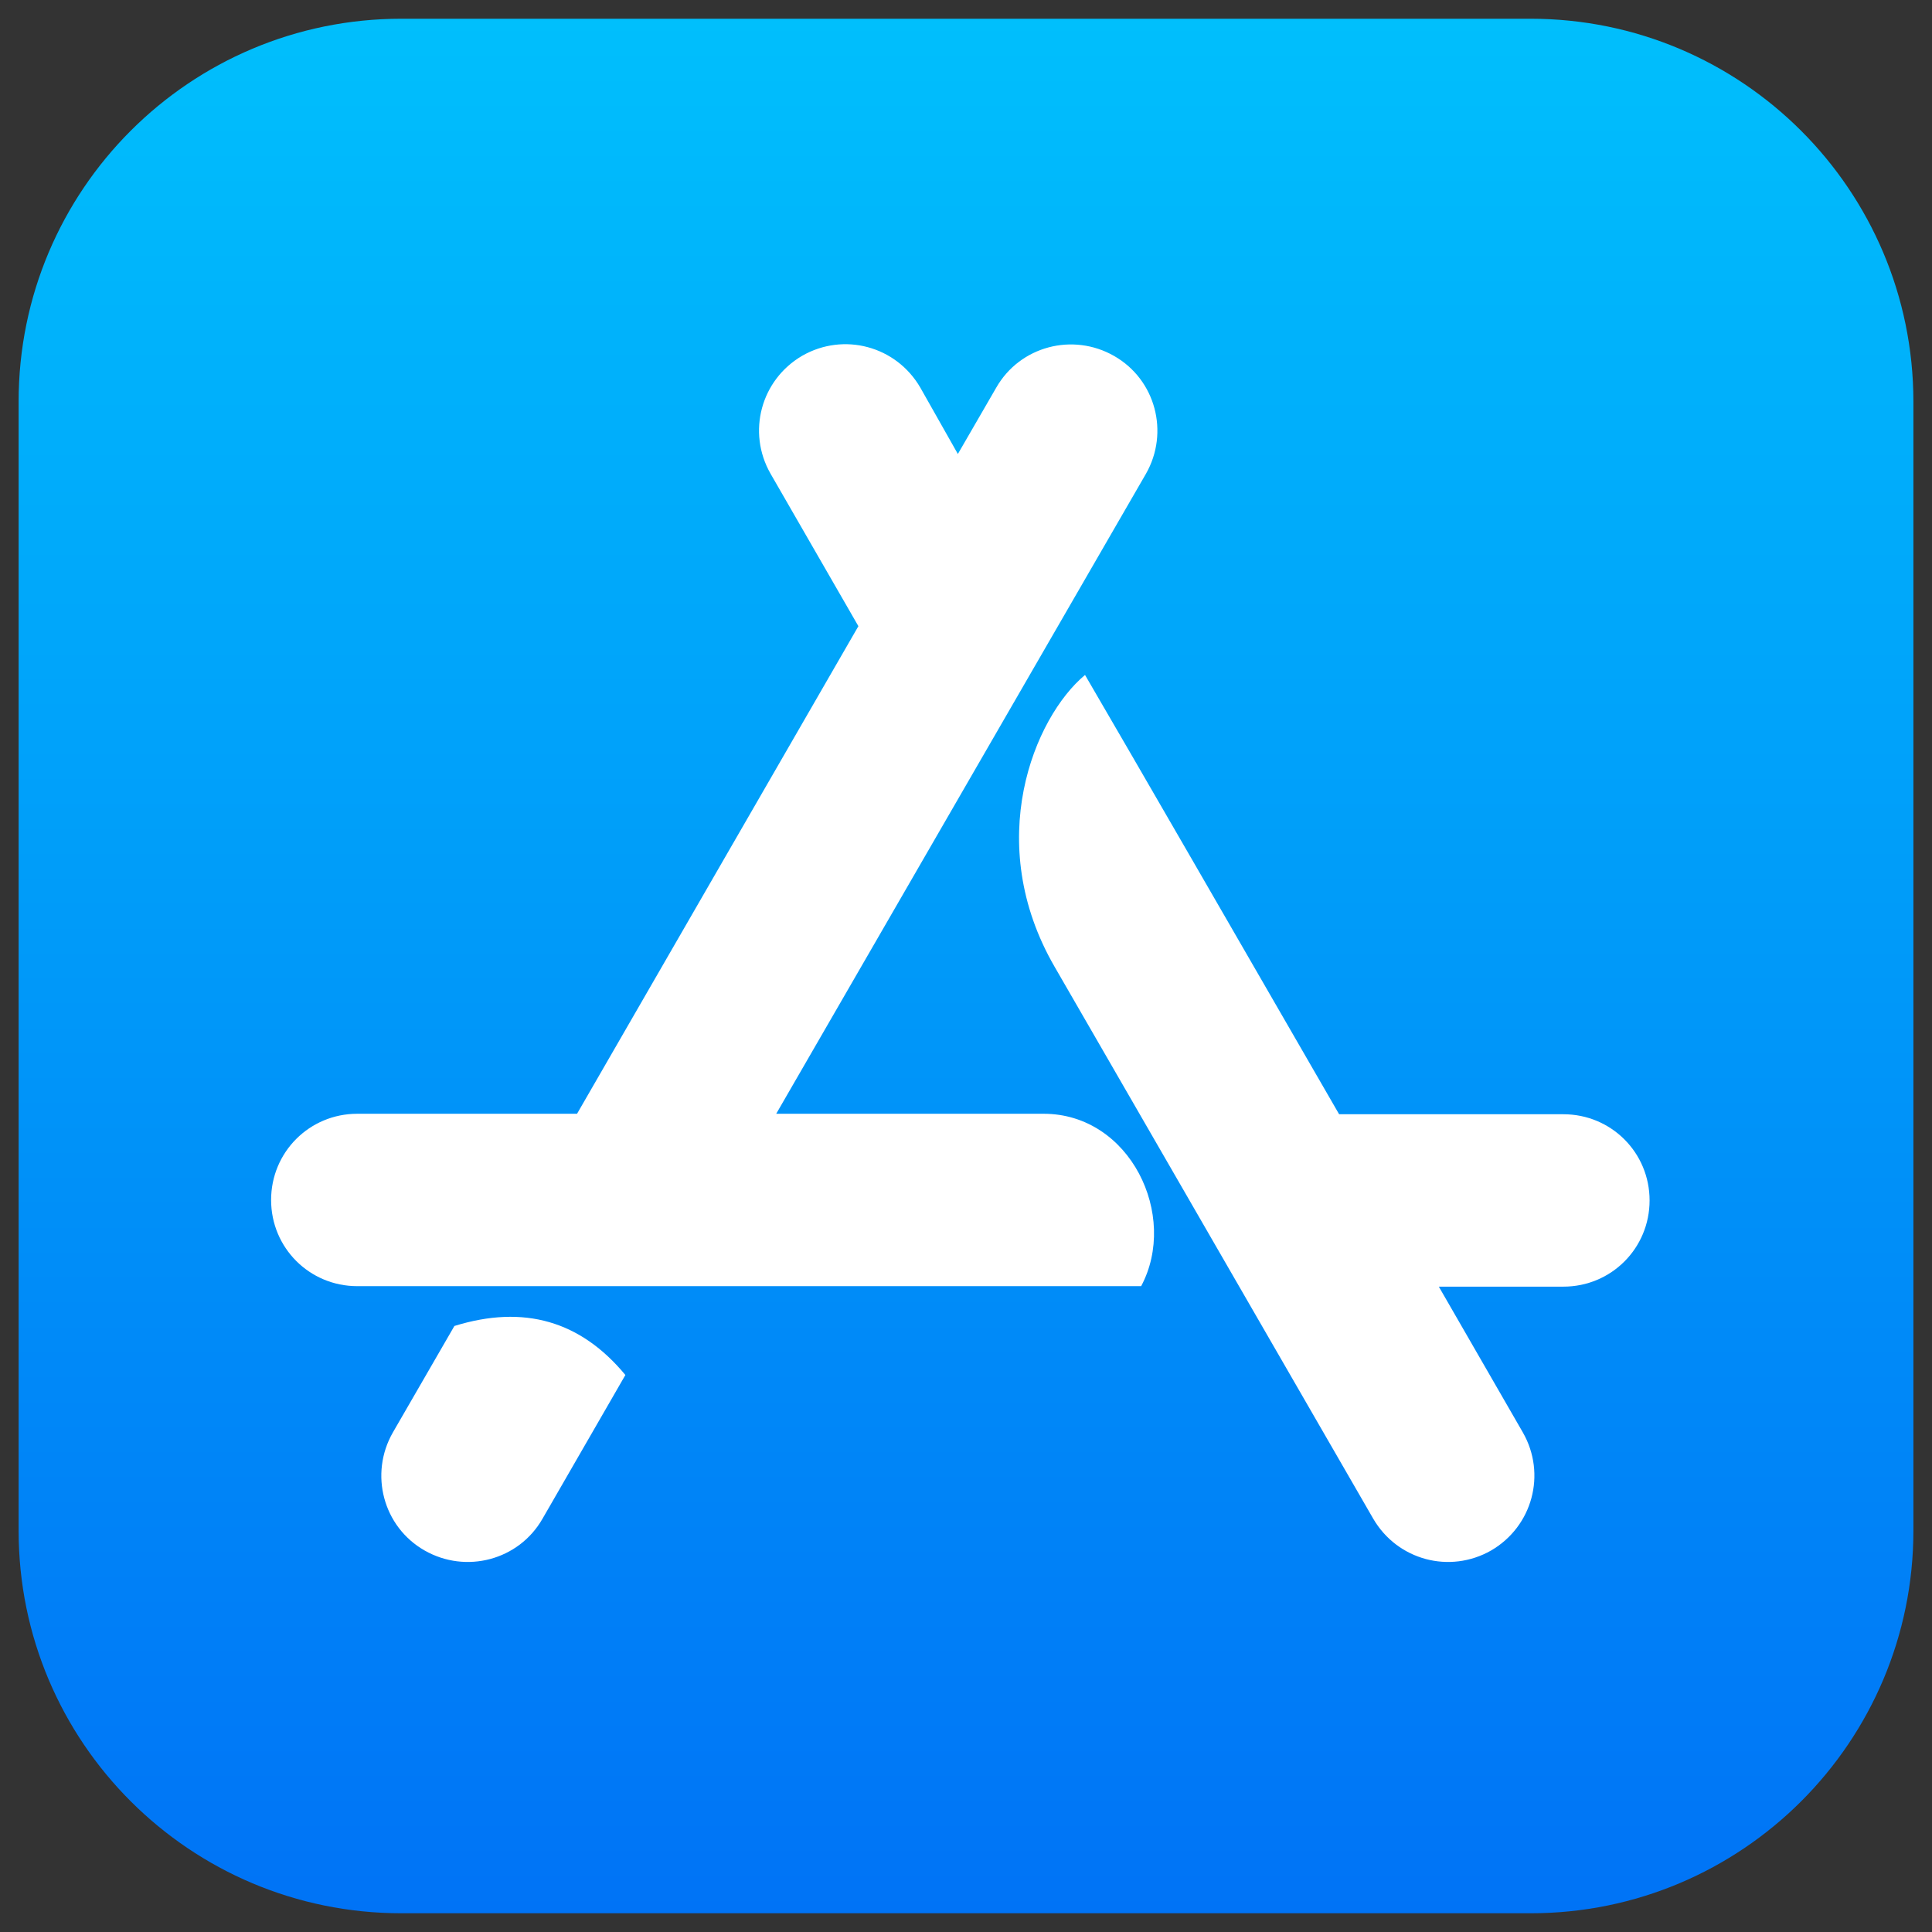 <svg width="56" height="56" viewBox="0 0 56 56" fill="none" xmlns="http://www.w3.org/2000/svg">
<rect x="0" y="0" width="56" height="56" fill="#333333" stroke="none"/>
<path d="M44.361 0.543H11.633C5.503 0.543 0.54 5.506 0.54 11.636V44.371C0.54 50.494 5.503 55.457 11.633 55.457H44.368C50.491 55.457 55.461 50.494 55.461 44.364V11.636C55.454 5.506 50.491 0.543 44.361 0.543Z" fill="url(#paint0_linear_282_1349)"/>
<path d="M27.764 13.159L28.876 11.237C29.562 10.036 31.093 9.631 32.294 10.318C33.495 11.004 33.901 12.535 33.214 13.736L22.499 32.283H30.249C32.761 32.283 34.168 35.235 33.077 37.28H10.356C8.97 37.28 7.858 36.168 7.858 34.782C7.858 33.395 8.97 32.283 10.356 32.283H16.726L24.881 18.15L22.334 13.729C21.648 12.528 22.053 11.011 23.254 10.311C24.456 9.624 25.972 10.029 26.673 11.23L27.764 13.159Z" fill="white"/>
<path d="M18.127 39.855L15.725 44.021C15.038 45.222 13.508 45.627 12.306 44.941C11.105 44.255 10.7 42.724 11.386 41.523L13.171 38.434C15.189 37.809 16.83 38.289 18.127 39.855Z" fill="white"/>
<path d="M38.815 32.297H45.316C46.702 32.297 47.814 33.409 47.814 34.795C47.814 36.182 46.702 37.294 45.316 37.294H41.705L44.142 41.522C44.828 42.724 44.423 44.241 43.222 44.941C42.021 45.627 40.504 45.222 39.804 44.021C35.699 36.903 32.617 31.576 30.571 28.027C28.478 24.417 29.974 20.792 31.45 19.564C33.091 22.378 35.541 26.627 38.815 32.297Z" fill="white"/>
<defs>
<linearGradient id="paint0_linear_282_1349" x1="28" y1="0.543" x2="28" y2="55.457" gradientUnits="userSpaceOnUse">
<stop stop-color="#00BFFC"/>
<stop offset="1" stop-color="#0073F6"/>
</linearGradient>
</defs>
</svg>
